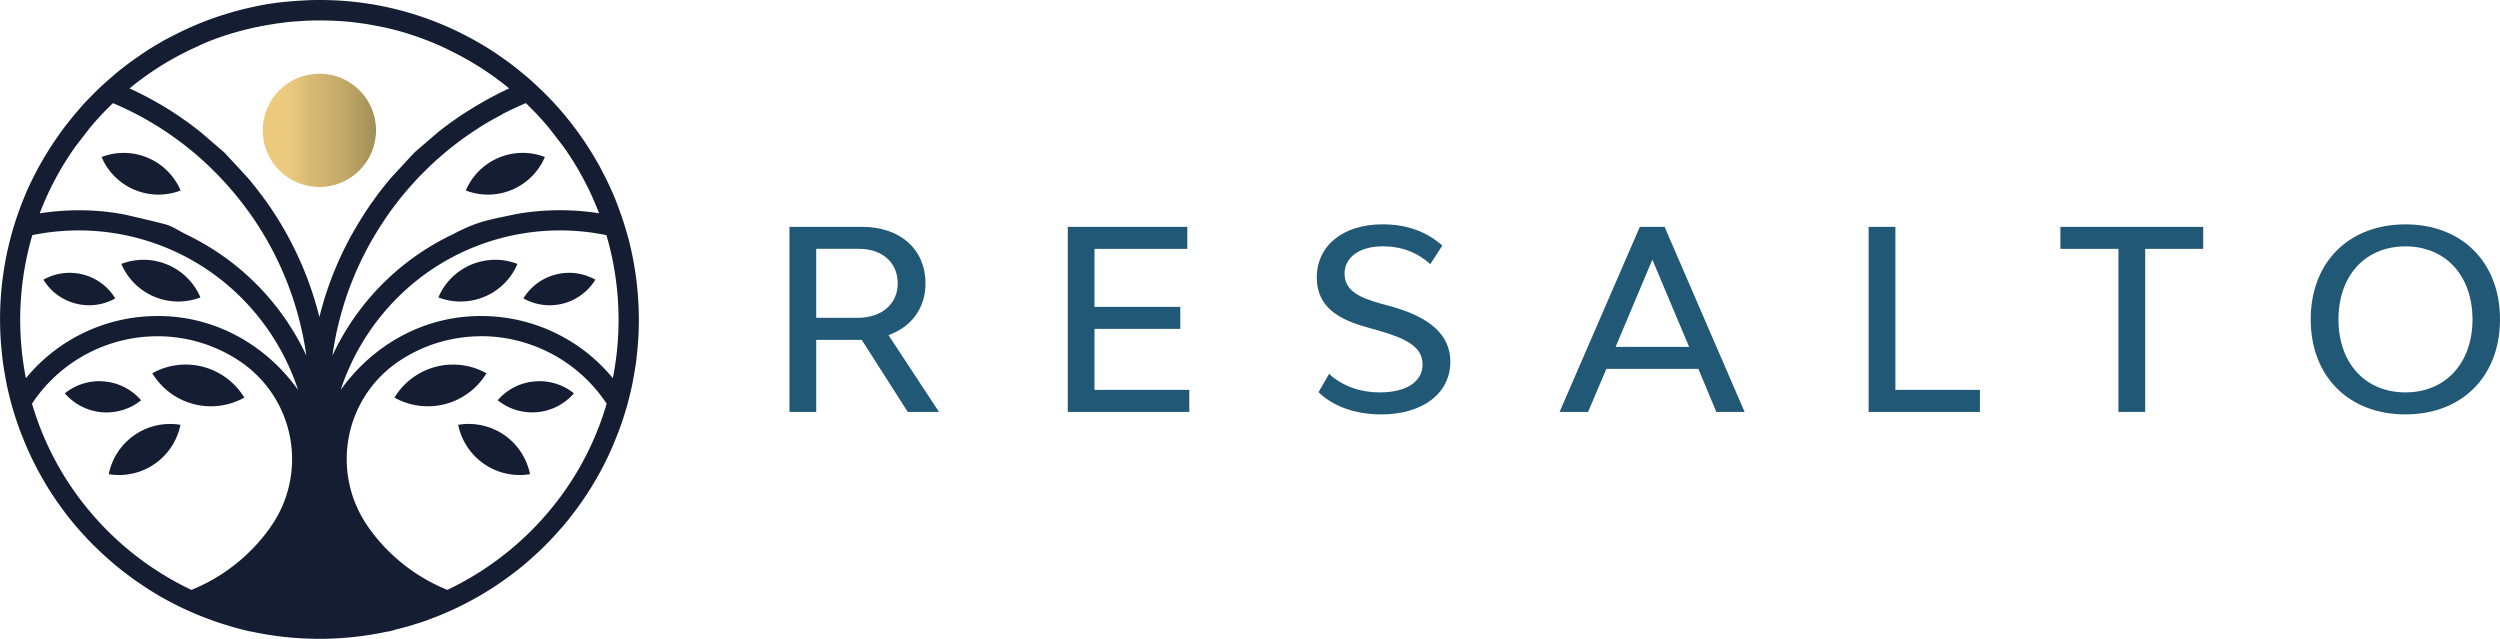 <svg id="Calque_1" data-name="Calque 1" xmlns="http://www.w3.org/2000/svg" xmlns:xlink="http://www.w3.org/1999/xlink" viewBox="0 0 1807.02 461.71"><defs><style>.cls-1{fill:url(#Dégradé_sans_nom_30);}.cls-2{fill:#141d32;}.cls-3{fill:#205876;}</style><linearGradient id="Dégradé_sans_nom_30" x1="189.91" y1="94.21" x2="271.8" y2="94.21" gradientUnits="userSpaceOnUse"><stop offset="0" stop-color="#ebca7e"/><stop offset="0.24" stop-color="#ebca7e"/><stop offset="0.42" stop-color="#d7ba73"/><stop offset="0.7" stop-color="#c4aa69"/><stop offset="1" stop-color="#a08e58"/></linearGradient></defs><title>Logo_Header_Resalto</title><circle class="cls-1" cx="230.86" cy="94.21" r="40.94"/><path class="cls-2" d="M334,477.33a44.66,44.66,0,0,0,33.47.57,44.75,44.75,0,0,0-57.18-24.21A44.49,44.49,0,0,0,334,477.33Z" transform="translate(-222.58 -262.93)"/><path class="cls-2" d="M277.27,482.32a38.5,38.5,0,0,0,28.62-3.7,38.17,38.17,0,0,0-23.21-17.24,38.67,38.67,0,0,0-28.7,3.71A38.3,38.3,0,0,0,277.27,482.32Z" transform="translate(-222.58 -262.93)"/><path class="cls-2" d="M369.48,528.1a49.32,49.32,0,0,0-36.81,4.63,49.53,49.53,0,0,0,66.5,17.59A49.59,49.59,0,0,0,369.48,528.1Z" transform="translate(-222.58 -262.93)"/><path class="cls-2" d="M298,538.64a39.53,39.53,0,0,0-28.56,8.62,39.9,39.9,0,0,0,55.12,5A39.66,39.66,0,0,0,298,538.64Z" transform="translate(-222.58 -262.93)"/><path class="cls-2" d="M319.92,577.31a45.12,45.12,0,0,0-18.73,28.34A45.25,45.25,0,0,0,353,570,45.23,45.23,0,0,0,319.92,577.31Z" transform="translate(-222.58 -262.93)"/><path class="cls-2" d="M563.09,454.26a44.45,44.45,0,0,0-23.64,23.64,44.66,44.66,0,0,0,33.47-.57,44.12,44.12,0,0,0,23.64-23.64A44.71,44.71,0,0,0,563.09,454.26Z" transform="translate(-222.58 -262.93)"/><path class="cls-2" d="M624.19,461.38a38.52,38.52,0,0,0-23.28,17.24,38.77,38.77,0,0,0,52-13.53A38.76,38.76,0,0,0,624.19,461.38Z" transform="translate(-222.58 -262.93)"/><path class="cls-2" d="M574.2,532.73a49.54,49.54,0,0,0-66.51,17.59,49.54,49.54,0,0,0,66.51-17.59Z" transform="translate(-222.58 -262.93)"/><path class="cls-2" d="M608.88,538.64a39.36,39.36,0,0,0-26.56,13.6,39.89,39.89,0,0,0,55.11-5A39.49,39.49,0,0,0,608.88,538.64Z" transform="translate(-222.58 -262.93)"/><path class="cls-2" d="M587,577.31A45.4,45.4,0,0,0,553.77,570a45.37,45.37,0,0,0,51.91,35.67A45.4,45.4,0,0,0,587,577.31Z" transform="translate(-222.58 -262.93)"/><path class="cls-2" d="M677,436.1l-1.5-5.34c-.57-1.85-1.07-3.63-1.64-5.48-1.85-5.84-3.91-11.61-6.12-17.3s-4.84-11.18-7.48-16.59c-1.42-2.78-2.85-5.49-4.2-8.12-2.92-5.27-6-10.47-9.33-15.45v-.07a238,238,0,0,0-22.64-29.27c-2.85-3.06-5.63-6-8.55-8.83-2.63-2.56-5.27-5.06-8-7.55-1.93-1.78-3.92-3.49-5.91-5.13s-4-3.27-6-4.91c-4-3.13-8.19-6.19-12.47-9.11a200.72,200.72,0,0,0-17.58-10.9,228.52,228.52,0,0,0-112.08-29.12c-3.85,0-7.77.07-11.54.35h-.22c-3.7.22-7.4.43-11.1.79A195,195,0,0,0,409,267.2c-3.56.71-7.05,1.5-10.54,2.35l-1.71.43c-2.56.71-5.12,1.35-7.69,2.13-2.92.86-5.84,1.78-8.68,2.71-5.56,1.85-11,3.92-16.31,6.19-3.78,1.57-7.41,3.21-11,5s-7.48,3.77-11.18,5.7c-4.2,2.35-8.26,4.77-12.32,7.33-4.48,2.92-8.9,6-13.24,9.11l-6.41,4.92c-4.13,3.34-8.19,6.83-12.11,10.39-2,1.78-3.91,3.64-5.84,5.49-3.84,3.77-7.54,7.62-11.1,11.6v.07q-7.05,8-13.46,16.6c-2.78,3.84-5.48,7.76-8.12,11.82-1.92,2.92-3.7,5.91-5.48,8.9-2.64,4.56-5.2,9.25-7.55,14-2.63,5.27-5,10.61-7.19,16.09-1.07,2.78-2.14,5.55-3.13,8.33s-2,5.84-2.92,8.76a230.49,230.49,0,0,0-10.4,68.71V494c0,3.2.07,6.48.21,9.68s.36,6.48.64,9.76.64,6.48,1,9.68v.07c.43,3.28.93,6.41,1.5,9.61.49,2.85,1,5.7,1.56,8.55,1.07,4.91,2.28,9.75,3.56,14.6.86,3,1.78,5.91,2.71,8.9,1.64,5,3.42,10,5.48,14.88v.07c1.43,3.63,3,7.27,4.63,10.83,1,2.27,2.14,4.48,3.2,6.69.29.57.57,1.07.79,1.56,2.7,5.27,5.62,10.47,8.68,15.53a235.8,235.8,0,0,0,16.88,24c.64.78,1.28,1.56,1.85,2.27,1.21,1.43,2.35,2.85,3.56,4.2s2.42,2.78,3.71,4.14,2.49,2.77,3.77,4.05c.5.57.93,1,1.42,1.5,1.71,1.78,3.42,3.49,5.2,5.13,2.28,2.28,4.63,4.41,7.05,6.55,2.14,1.92,4.35,3.77,6.55,5.69a6,6,0,0,1,.72.57c2.2,1.78,4.41,3.49,6.69,5.2.5.36.92.71,1.42,1.07,2.21,1.71,4.42,3.28,6.7,4.84,3,2.07,6,4.06,9,6,2.42,1.5,4.91,3,7.4,4.49.08,0,.15.07.22.07,2.28,1.35,4.63,2.64,7,3.85,5.84,3.13,11.82,5.91,17.87,8.47,1.64.71,3.2,1.35,4.84,2a1.7,1.7,0,0,0,.79.29c1.63.64,3.2,1.28,4.84,1.85s3.56,1.35,5.34,1.92c2.35.79,4.7,1.57,7.05,2.21,4.77,1.57,9.61,2.85,14.45,4l3.14.71.14-.07a233,233,0,0,0,98.55,0l.14.07,3.14-.71c1.21-.29,2.27-.71,3.48-1,.15-.07.36-.07.5-.14,1.43-.36,2.78-.71,4.13-1.07,2.28-.57,4.56-1.21,6.77-1.92s4.41-1.36,6.55-2.07c1.85-.57,3.56-1.21,5.34-1.92s3.27-1.21,4.84-1.85a1.46,1.46,0,0,0,.79-.29c1.63-.64,3.27-1.28,4.84-2a9.5,9.5,0,0,0,2-.86c1.85-.78,3.7-1.56,5.48-2.42,3.49-1.63,7-3.34,10.4-5.19,2.35-1.21,4.7-2.5,7-3.85.07,0,.14-.07.21-.07,2.71-1.57,5.34-3.2,8-4.84,5.2-3.28,10.32-6.77,15.24-10.47,1.21-.93,2.42-1.85,3.63-2.71a238.45,238.45,0,0,0,22.43-19.93c3.56-3.64,7-7.41,10.39-11.26,1.29-1.35,2.42-2.77,3.56-4.2.65-.71,1.29-1.49,1.93-2.27s1.07-1.36,1.56-2.07a220.3,220.3,0,0,0,20.23-30.41c1.28-2.27,2.49-4.62,3.77-7,.21-.49.5-1,.78-1.56,1.07-2.21,2.21-4.42,3.21-6.69,1.64-3.56,3.2-7.2,4.63-10.83v-.07c2.06-4.91,3.84-9.83,5.48-14.88.93-3,1.85-5.91,2.71-8.9,1.28-4.85,2.49-9.69,3.56-14.6.57-2.85,1.06-5.7,1.56-8.55.57-3.2,1.07-6.33,1.5-9.61v-.07c.35-3.2.71-6.41,1-9.68s.49-6.48.64-9.76.21-6.48.21-9.68v-.15A233.82,233.82,0,0,0,677,436.1ZM418.54,643.25l-.35.57a129.64,129.64,0,0,1-57.25,45.5,217.73,217.73,0,0,1-76.13-60,214.65,214.65,0,0,1-39.09-74.62A108.76,108.76,0,0,1,338.15,506a106.48,106.48,0,0,1,57.32,17.73,85.16,85.16,0,0,1,23.07,119.56Zm5.77-114.79c-23.36-23.57-53.9-36.74-85.95-37.1H336.8a122.88,122.88,0,0,0-95.49,44.93,217.91,217.91,0,0,1,4.63-103.39,166.36,166.36,0,0,1,134,30.33,168.63,168.63,0,0,1,58.1,81.54A137.09,137.09,0,0,0,424.31,528.46ZM287.59,355.28a211.33,211.33,0,0,1,16.66-17.8,230.3,230.3,0,0,1,83.1,59.82l.29.28c.07.07.14.21.28.36l.22.21A254,254,0,0,1,405,419.73,233.63,233.63,0,0,1,444,519.92,182.74,182.74,0,0,0,360.44,434v-.07l-.5-.22c-3.66-1.7-7.2-3.63-10.68-5.64-.76-.44-4.45-2.13-5.27-2.42-3.49-1.25-28.38-7-32.54-7.89a177.45,177.45,0,0,0-31.91-2.85,189.56,189.56,0,0,0-28.26,2.21,215,215,0,0,1,26-48.49m139.78,42.87c-4.63-6.7-9.62-13.18-14.88-19.44-1.29-1.5-16.45-17.95-17.88-19.3l-16.73-14.38a247.73,247.73,0,0,0-51.34-31.55,213.44,213.44,0,0,1,49.56-30.55v-.07a.54.54,0,0,0,.21-.07c1.71-.85,16.66-8.05,40-13.17l.07-.07a21.53,21.53,0,0,1,2.21-.43c.78-.14,1.64-.29,2.42-.5,2.85-.57,5.84-1.07,8.9-1.57.29-.07.64-.07.93-.14,1.71-.28,3.41-.57,5.19-.71,3.56-.57,7.13-.93,10.69-1.14l6.05-.43c3.2-.14,6.55-.28,10-.28,3.63,0,7.26.07,11,.21,3,.14,6,.29,9.12.57,3.56.29,7.12.71,10.61,1.21,2.92.36,5.84.86,8.83,1.43a196.18,196.18,0,0,1,35,9.4c3.13,1.13,6.2,2.34,9.33,3.63,2.56,1.07,5.13,2.2,7.69,3.41.93.43,1.78.86,2.63,1.29s1.5.78,2.28,1.14a216,216,0,0,1,41.66,26.84c-3.77,1.71-7.48,3.56-11.11,5.48s-7,3.78-10.39,5.77-6.7,4-10,6.13c-.5.28-1,.64-1.5.92-2.56,1.71-5.05,3.42-7.55,5.2-.57.36-1.06.71-1.64,1.14-3.06,2.21-6.12,4.56-9.11,6.91l-16.73,14.38c-1.28,1.21-13,14-16.81,18.09-.5.57-.92,1-1.07,1.21a4,4,0,0,1-.49.57c-2.21,2.7-4.42,5.41-6.56,8.19a7.88,7.88,0,0,0-.64.78c-.28.43-.64.85-.92,1.28-1.43,1.85-2.85,3.77-4.13,5.7-.79.92-1.43,1.92-2.14,2.92a.53.53,0,0,0-.14.28c-1.85,2.64-3.63,5.34-5.27,8.05-.64.92-1.21,1.92-1.78,2.85a242,242,0,0,0-29.19,69.42A247,247,0,0,0,417.05,411.47Zm82.88,11.25a13.89,13.89,0,0,0,.79-1.28l1-1.43a.49.49,0,0,1,.15-.28c2.35-3.35,4.77-6.7,7.33-10,.36-.5.78-1,1.14-1.5,1.28-1.64,2.56-3.27,3.92-4.84,1.42-1.78,3-3.56,4.48-5.27l.22-.21a1.41,1.41,0,0,1,.28-.36l.21-.28.22-.22h.07l.71-.85.21-.22c2.35-2.63,4.7-5.19,7.2-7.61.42-.5,1-1,1.49-1.5a26.75,26.75,0,0,1,2.07-2.06c1.85-1.86,3.7-3.57,5.55-5.2a36.06,36.06,0,0,1,3.06-2.78c.71-.64,1.43-1.28,2.14-1.85s1.64-1.43,2.49-2.14c1.85-1.56,3.7-3.06,5.56-4.48,5.55-4.35,11.25-8.34,17.09-12.18,2.91-1.92,5.9-3.77,8.9-5.48s6.19-3.42,9.32-5.06c0-.07.08-.14.08-.21,5.55-2.85,11.18-5.49,17-8a209.82,209.82,0,0,1,16.67,17.8L629.6,368.6a215,215,0,0,1,26,48.49,182.18,182.18,0,0,0-60,.57c-20.16,4.4-26.32,4.74-44.37,13.89l-.35.28a181.9,181.9,0,0,0-88,88.09A232.37,232.37,0,0,1,499.93,422.72ZM622.05,629.29a218.23,218.23,0,0,1-76.12,60,129.15,129.15,0,0,1-57.25-45.5l-.35-.57A85.16,85.16,0,0,1,511.4,523.69,106.48,106.48,0,0,1,568.72,506a8.73,8.73,0,0,1,1.35-.07,109,109,0,0,1,91,48.78A213.17,213.17,0,0,1,622.05,629.29Zm43.51-93a123.07,123.07,0,0,0-95.63-44.93h-1.42c-32,.36-62.6,13.53-85.95,37.1a136.16,136.16,0,0,0-13.74,16.31,168.63,168.63,0,0,1,58.1-81.54,166.36,166.36,0,0,1,134-30.33,217.91,217.91,0,0,1,4.63,103.39Z" transform="translate(-222.58 -262.93)"/><path class="cls-2" d="M627.06,365.85" transform="translate(-222.58 -262.93)"/><path class="cls-2" d="M319.67,400.05a44.66,44.66,0,0,0,33.47.57A44.74,44.74,0,0,0,296,376.41,44.49,44.49,0,0,0,319.67,400.05Z" transform="translate(-222.58 -262.93)"/><path class="cls-2" d="M592.72,400.05a44.66,44.66,0,0,1-33.47.57,44.74,44.74,0,0,1,57.18-24.21A44.55,44.55,0,0,1,592.72,400.05Z" transform="translate(-222.58 -262.93)"/><path class="cls-3" d="M878.7,560.66,845.45,508.6h-32.9v52.06H793.21V426.91h52.6c27.47,0,45.73,16.26,45.73,40.85,0,17.89-10.13,31.45-26.76,37.41l36.52,55.49Zm-66.15-68h29.82c17.53,0,29.1-9.94,29.1-24.94s-11.2-24.95-28-24.95H812.55Z" transform="translate(-222.58 -262.93)"/><path class="cls-3" d="M1082.21,544.75v15.91H994.37V426.91h86.39v15.9H1013.7v41.94h62v15.9h-62v44.1Z" transform="translate(-222.58 -262.93)"/><path class="cls-3" d="M1175.64,546.38l7.59-13.2c10.66,9.58,23.5,13.38,36.69,13.38,19.16,0,30.91-7.77,30.91-20.24,0-13.2-13-19-31.63-24.4l-8.32-2.35c-20.24-5.61-36.51-14.46-36.51-36,0-23.14,19-38.5,47.54-38.5,17.53,0,31.81,5.24,43.19,15.36l-8.67,13.38c-9.58-8.5-20.61-12.83-34.52-12.83-16.63,0-27.48,7.95-27.48,19.7,0,12.83,11.75,17.53,25.49,21.5l8.67,2.35c19.89,5.79,42.3,15.91,42.3,39.95,0,22.77-20.06,38-49.89,38C1203.29,562.46,1186.66,557.22,1175.64,546.38Z" transform="translate(-222.58 -262.93)"/><path class="cls-3" d="M1450.17,529.57h-66.51l-13.19,31.09h-20.61l58-133.75h17.89l57.84,133.75h-20.42Zm-6.68-15.91-26.57-63.07-26.57,63.07Z" transform="translate(-222.58 -262.93)"/><path class="cls-3" d="M1653.68,544.75v15.91h-80.43V426.91h19.34V544.75Z" transform="translate(-222.58 -262.93)"/><path class="cls-3" d="M1815.07,442.81h-41.93V560.66H1753.8V442.81h-41.94v-15.9h103.21Z" transform="translate(-222.58 -262.93)"/><path class="cls-3" d="M1892.78,493.78c0-41.21,27.47-68.68,68.5-68.68,40.85,0,68.32,27.47,68.32,68.68s-27.47,68.68-68.32,68.68C1920.25,562.46,1892.78,535,1892.78,493.78Zm116.94,0c0-31.63-19.52-52.77-48.44-52.77-29.1,0-48.44,21.14-48.44,52.77s19.34,52.78,48.44,52.78C1990.2,546.56,2009.72,525.41,2009.72,493.78Z" transform="translate(-222.58 -262.93)"/></svg>